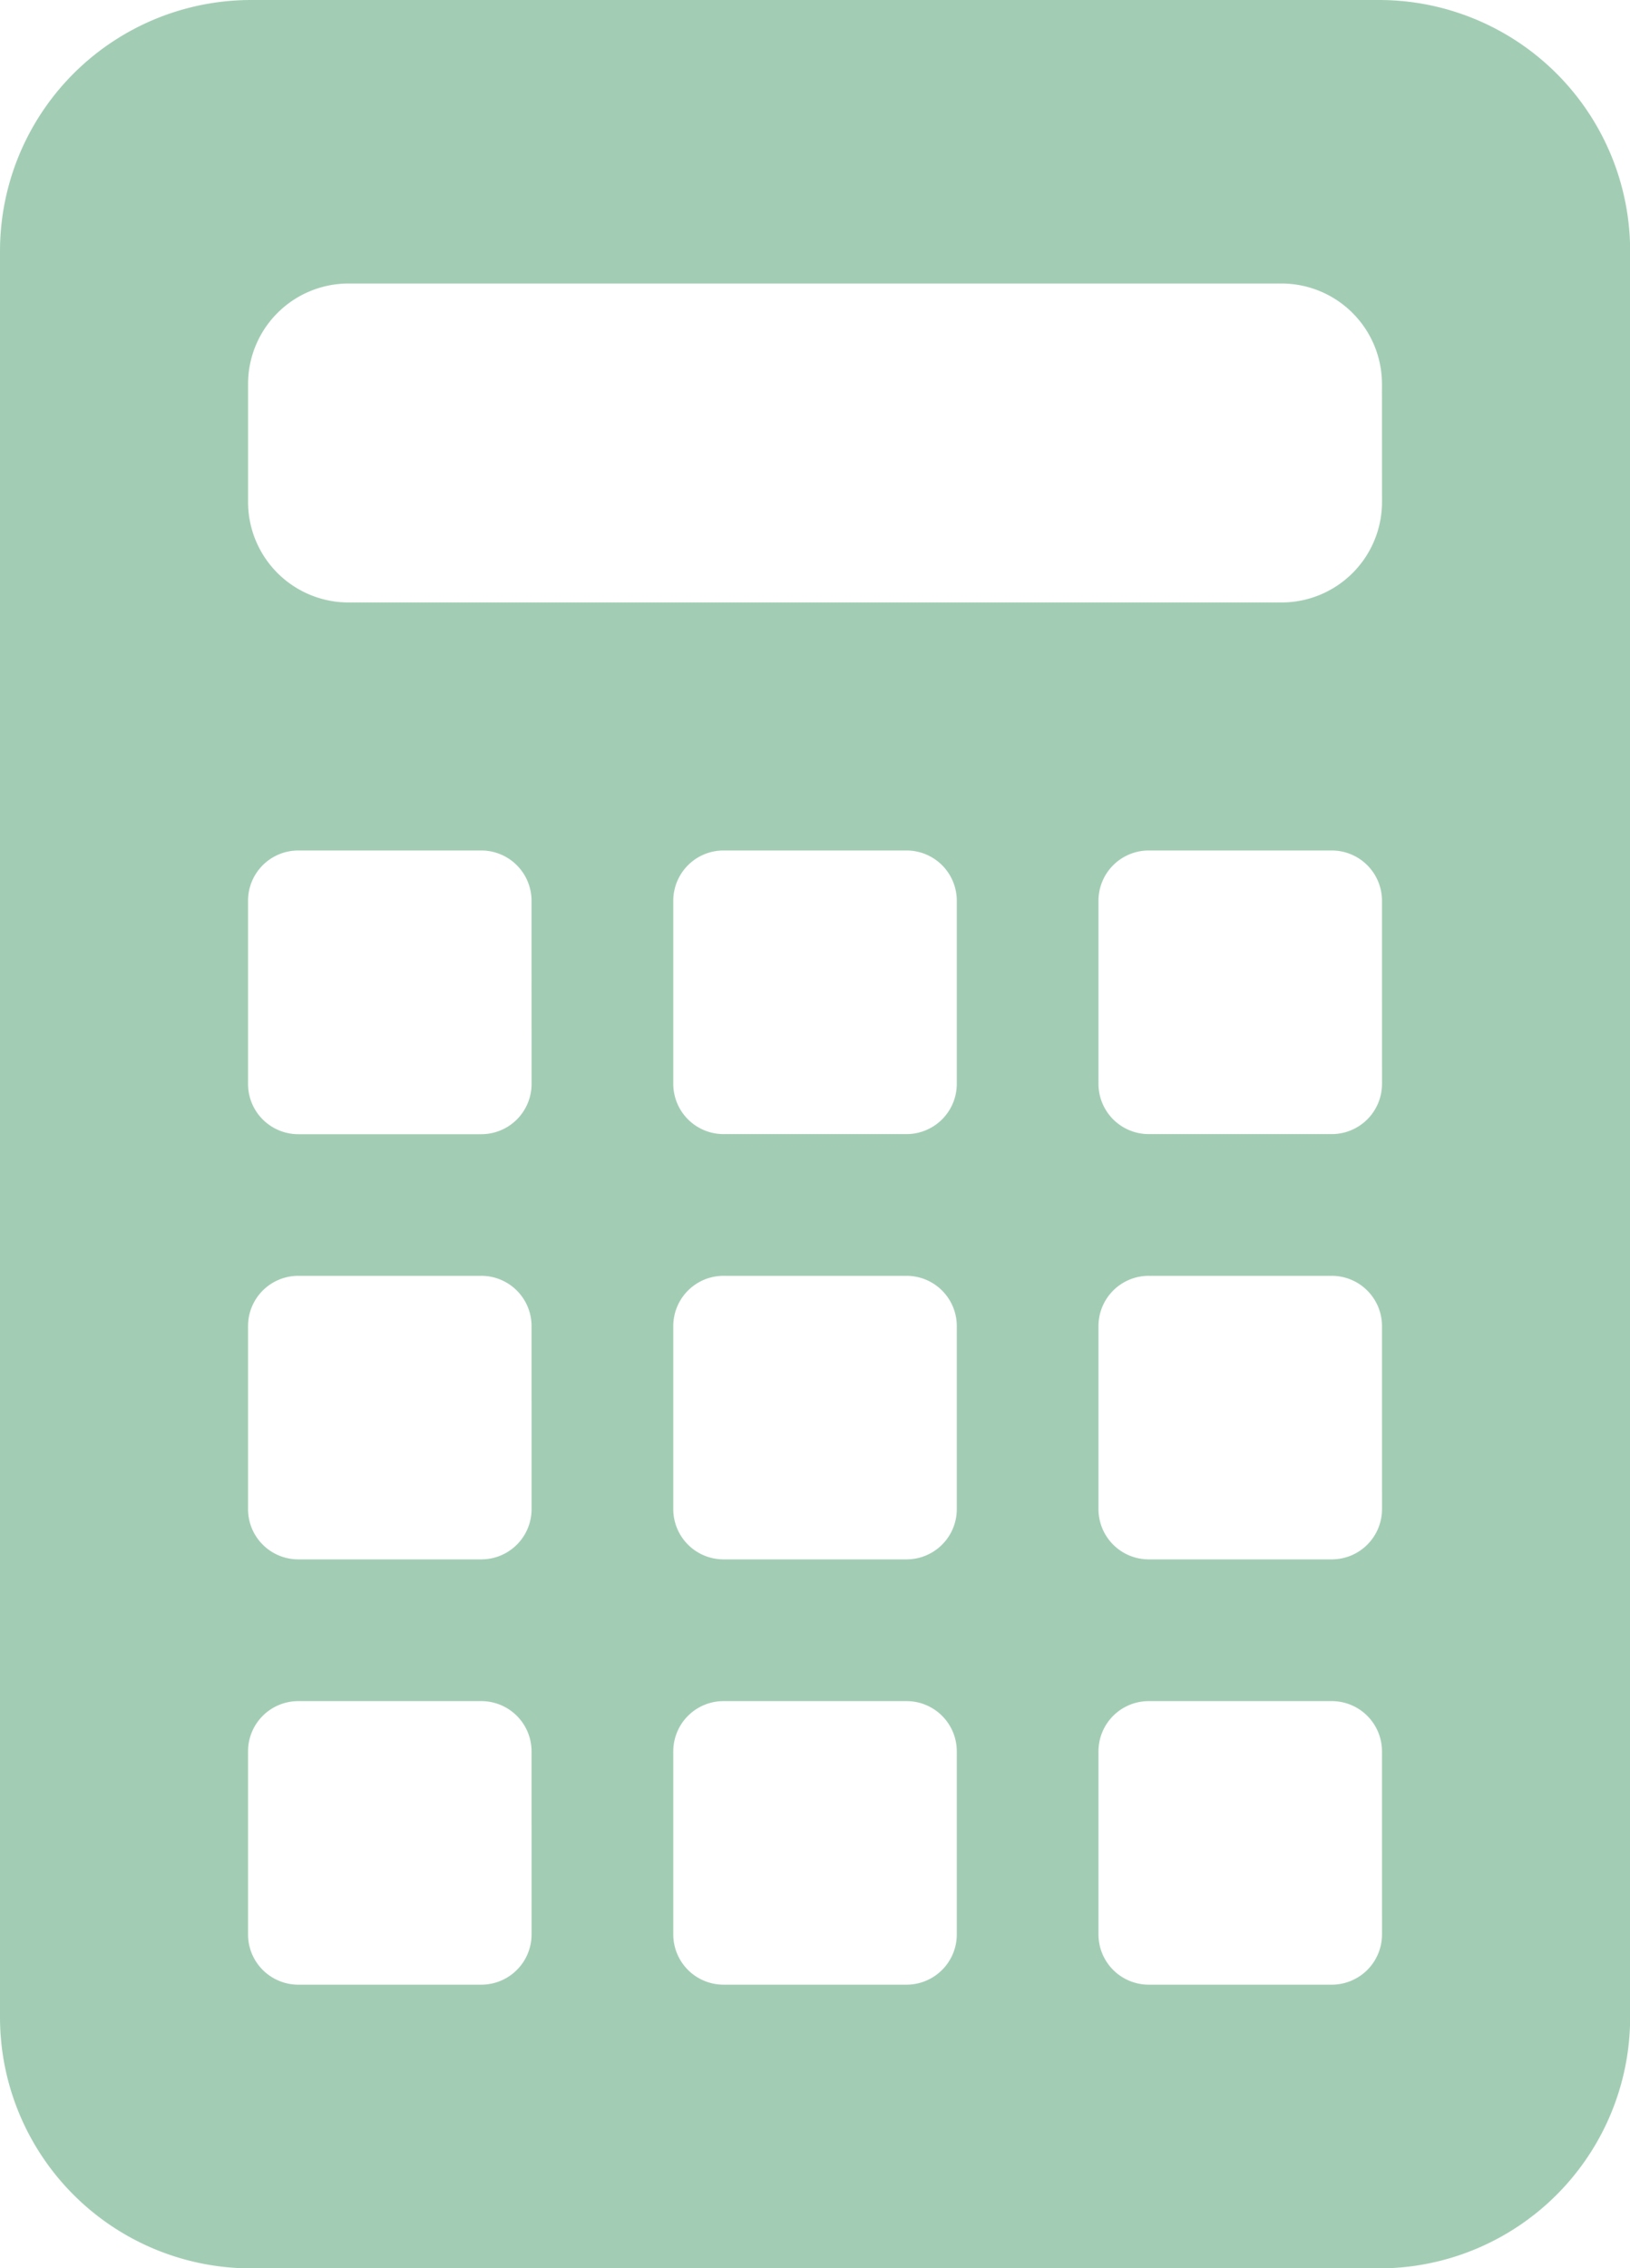 <svg xmlns="http://www.w3.org/2000/svg" width="64.25" height="89.392" viewBox="0 0 64.25 89.392">
  <g id="やわらかいタッチの電卓アイコン" transform="translate(-72)" opacity="0.5">
    <path id="パス_62" data-name="パス 62" d="M126.353,0H81.9A9.9,9.9,0,0,0,72,9.9v69.6a9.9,9.9,0,0,0,9.9,9.9h44.456a9.9,9.9,0,0,0,9.9-9.9V9.9A9.9,9.9,0,0,0,126.353,0Zm-33.4,76.237a1.98,1.98,0,0,1-1.981,1.981H83.758a1.98,1.98,0,0,1-1.981-1.981V69.024a1.98,1.98,0,0,1,1.981-1.981h7.213a1.98,1.98,0,0,1,1.981,1.981Zm0-16.761a1.98,1.98,0,0,1-1.981,1.981H83.758a1.98,1.98,0,0,1-1.981-1.981V52.263a1.98,1.98,0,0,1,1.981-1.981h7.213a1.98,1.98,0,0,1,1.981,1.981Zm0-16.761A1.98,1.98,0,0,1,90.971,44.7H83.758a1.98,1.98,0,0,1-1.981-1.981V35.5a1.98,1.98,0,0,1,1.981-1.981h7.213A1.98,1.98,0,0,1,92.951,35.5Zm16.761,33.522a1.98,1.98,0,0,1-1.981,1.981h-7.213a1.98,1.98,0,0,1-1.981-1.981V69.024a1.98,1.98,0,0,1,1.981-1.981h7.213a1.98,1.98,0,0,1,1.981,1.981Zm0-16.761a1.98,1.98,0,0,1-1.981,1.981h-7.213a1.98,1.98,0,0,1-1.981-1.981V52.263a1.98,1.98,0,0,1,1.981-1.981h7.213a1.98,1.98,0,0,1,1.981,1.981Zm0-16.761a1.98,1.98,0,0,1-1.981,1.981h-7.213a1.98,1.98,0,0,1-1.981-1.981V35.5a1.98,1.98,0,0,1,1.981-1.981h7.213a1.98,1.98,0,0,1,1.981,1.981Zm16.761,33.522a1.98,1.98,0,0,1-1.981,1.981H117.28a1.98,1.98,0,0,1-1.981-1.981V69.024a1.98,1.98,0,0,1,1.981-1.981h7.213a1.98,1.98,0,0,1,1.981,1.981Zm0-16.761a1.98,1.98,0,0,1-1.981,1.981H117.28a1.98,1.98,0,0,1-1.981-1.981V52.263a1.98,1.98,0,0,1,1.981-1.981h7.213a1.98,1.98,0,0,1,1.981,1.981Zm0-16.761a1.98,1.98,0,0,1-1.981,1.981H117.28a1.98,1.98,0,0,1-1.981-1.981V35.5a1.98,1.98,0,0,1,1.981-1.981h7.213a1.98,1.98,0,0,1,1.981,1.981Zm0-22.932a3.96,3.96,0,0,1-3.958,3.961H85.736a3.96,3.96,0,0,1-3.958-3.961V15.135a3.96,3.96,0,0,1,3.958-3.961h36.779a3.96,3.96,0,0,1,3.958,3.961Z" fill="#469b6a"/>
  </g>
</svg>
